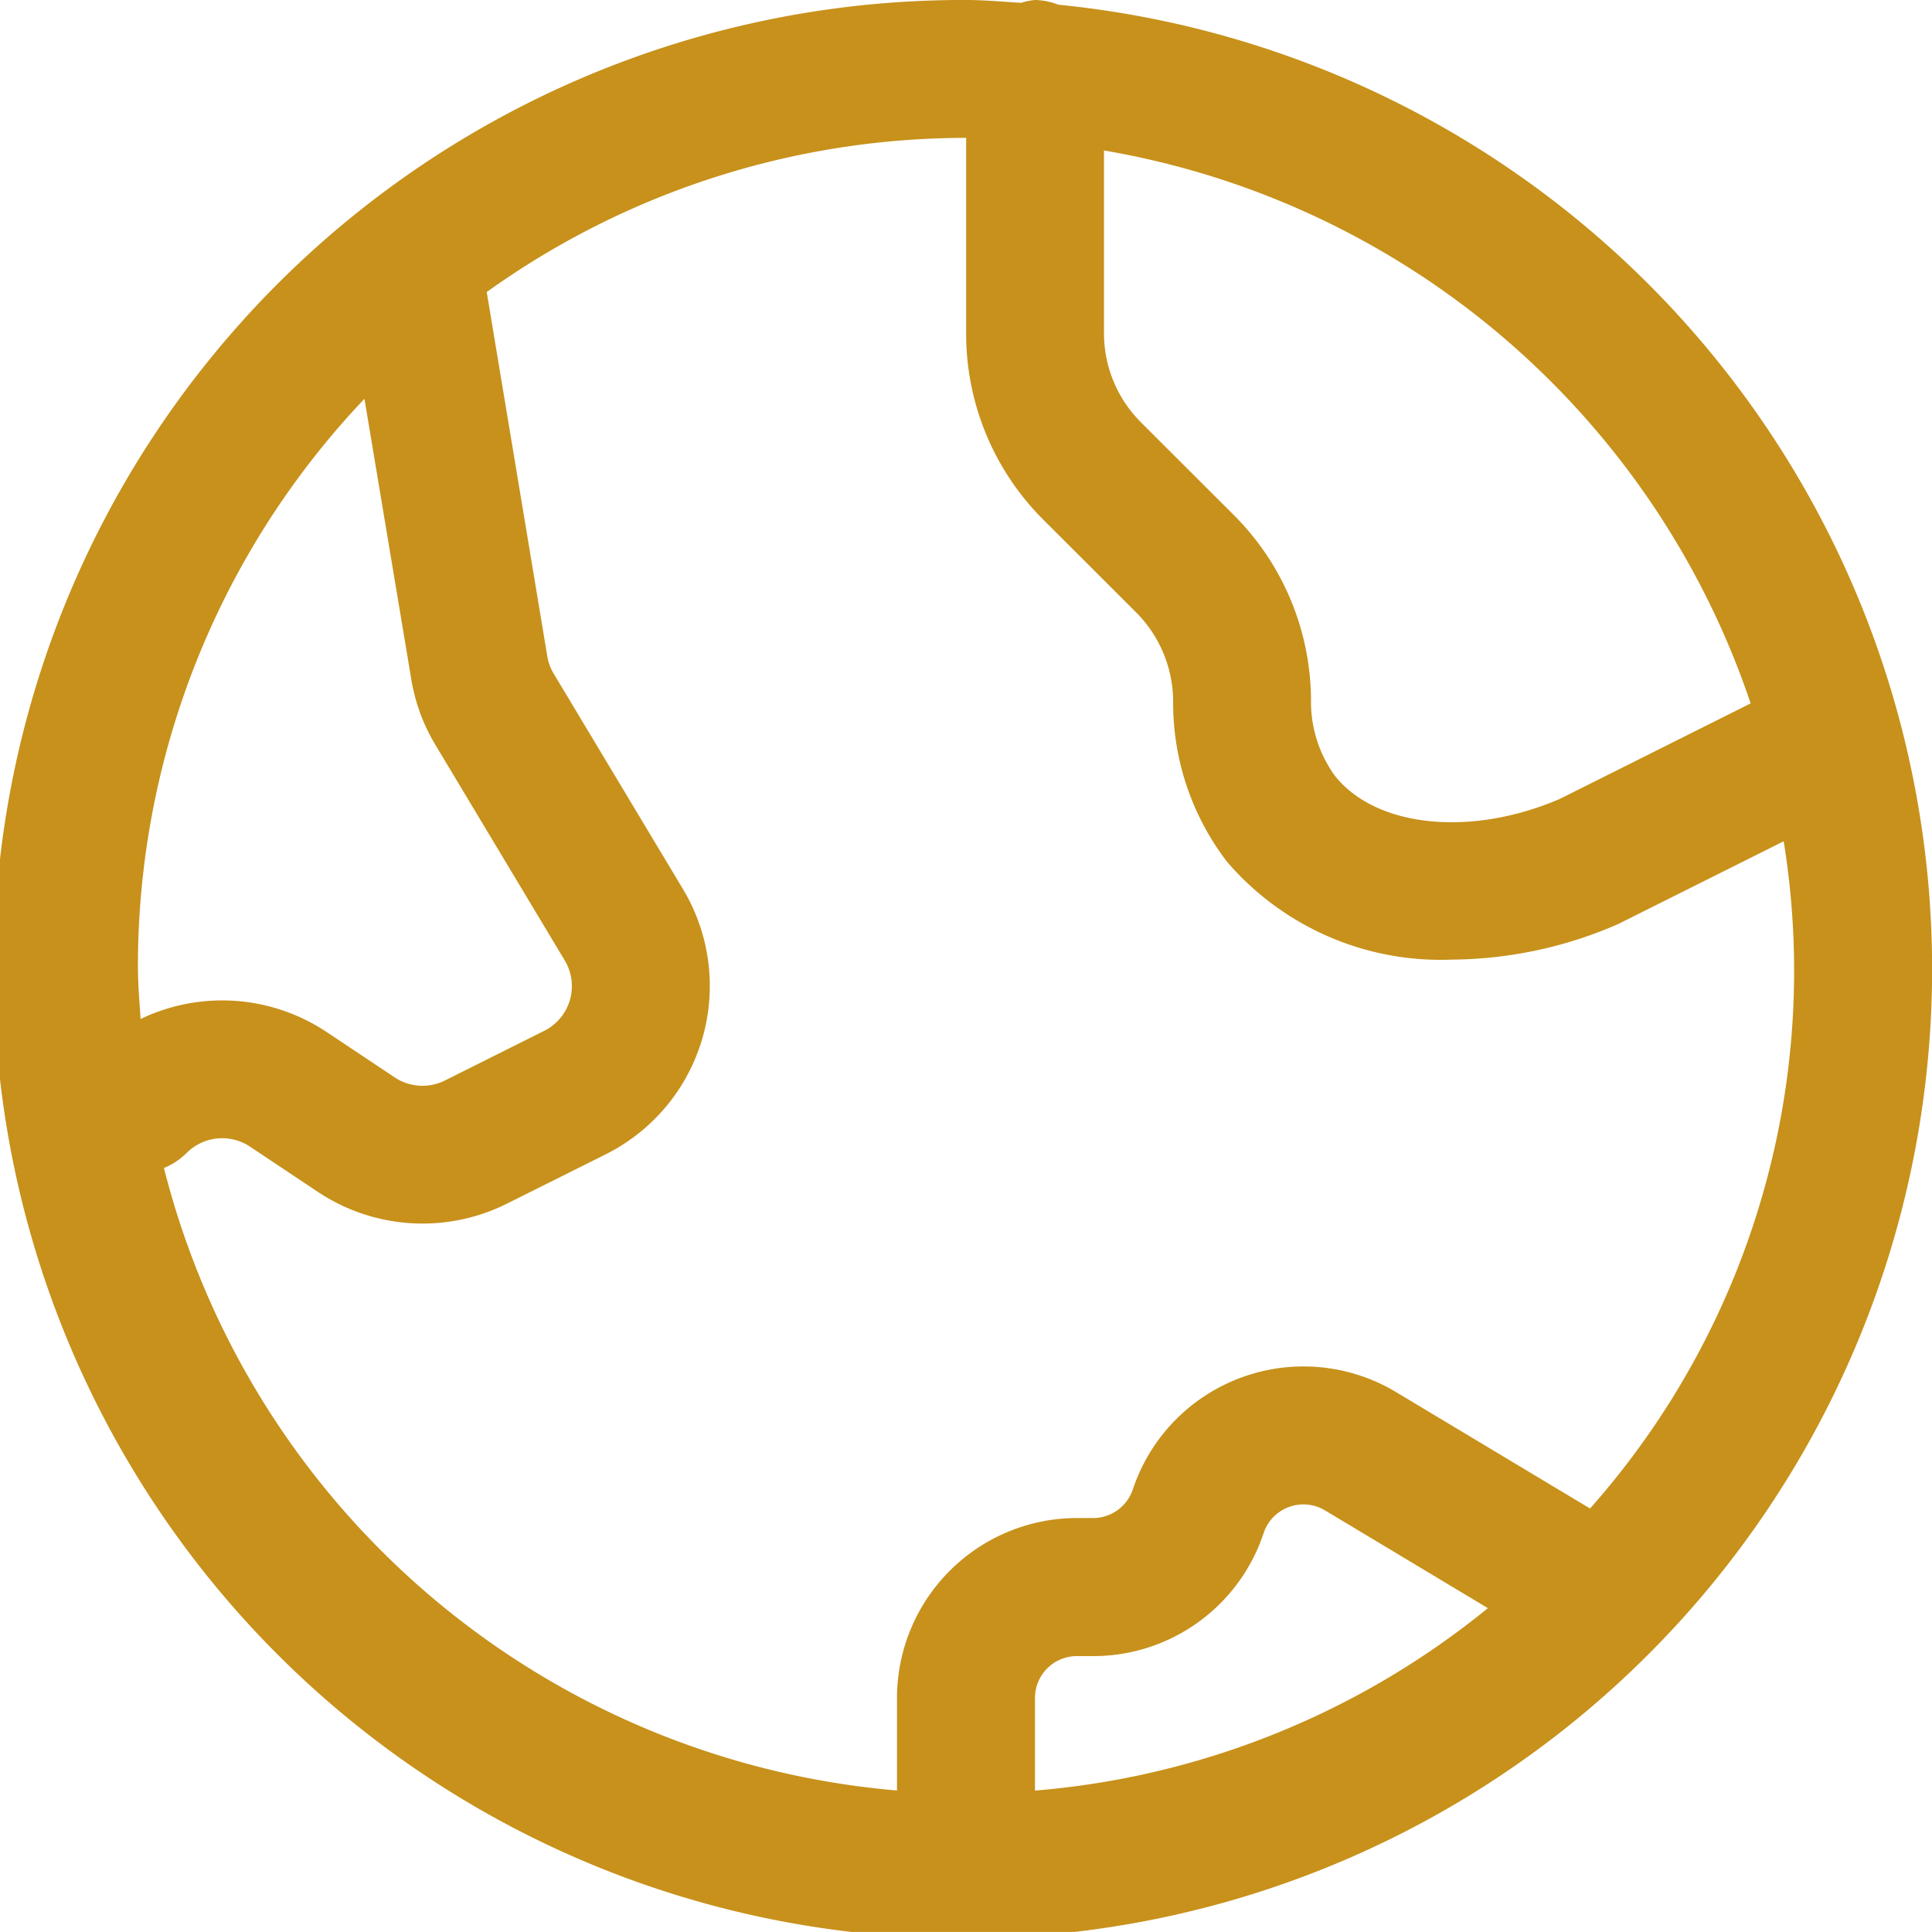 <svg xmlns="http://www.w3.org/2000/svg" width="61.525" height="61.524" viewBox="0 0 61.525 61.524">
    <path data-name="Path 4187" d="M225.7 64.149a2.165 2.165 0 0 0-.74-.149 2 2 0 0 0-.442.09c-.584-.035-1.162-.09-1.756-.09a30.864 30.864 0 1 0 2.933.149M247.75 86.4l-6.08 3.043c-2.832 1.217-5.845.912-7.159-.736a4.017 4.017 0 0 1-.762-2.362 8.372 8.372 0 0 0-2.463-5.948l-2.953-2.949a4 4 0 0 1-1.176-2.841v-5.815A26.416 26.416 0 0 1 247.75 86.4m-44.144-9.7 1.49 8.923a5.9 5.9 0 0 0 .771 2.1l4.116 6.86a1.591 1.591 0 0 1-.655 2.246l-3.16 1.58a1.6 1.6 0 0 1-1.6-.1l-2.175-1.45a6 6 0 0 0-5.915-.409c-.037-.56-.086-1.116-.086-1.685a26.244 26.244 0 0 1 7.214-18.065m21.353 44.322v-2.949a1.334 1.334 0 0 1 1.334-1.334h.516a5.715 5.715 0 0 0 5.432-3.918 1.335 1.335 0 0 1 1.953-.723l5.188 3.114a26.227 26.227 0 0 1-14.423 5.81m17.677-8.983-6.181-3.709a5.729 5.729 0 0 0-8.38 3.1 1.335 1.335 0 0 1-1.266.912h-.516a5.736 5.736 0 0 0-5.728 5.728v2.949a26.385 26.385 0 0 1-23.344-19.824 2.205 2.205 0 0 0 .727-.483 1.6 1.6 0 0 1 2.01-.2l2.175 1.45a6.011 6.011 0 0 0 6 .374l3.162-1.58a5.993 5.993 0 0 0 2.457-8.438l-4.116-6.86a1.545 1.545 0 0 1-.207-.558L207.5 73.3a26.193 26.193 0 0 1 15.267-4.909v6.216a8.362 8.362 0 0 0 2.463 5.948l2.953 2.949a4.038 4.038 0 0 1 1.176 2.892 8.314 8.314 0 0 0 1.72 5.052 8.972 8.972 0 0 0 7.161 3.111 13.433 13.433 0 0 0 5.284-1.129l5.278-2.639a25.8 25.8 0 0 1-6.161 21.241" transform="translate(-192 -64)" style="fill:#c7911b"/>
</svg>
